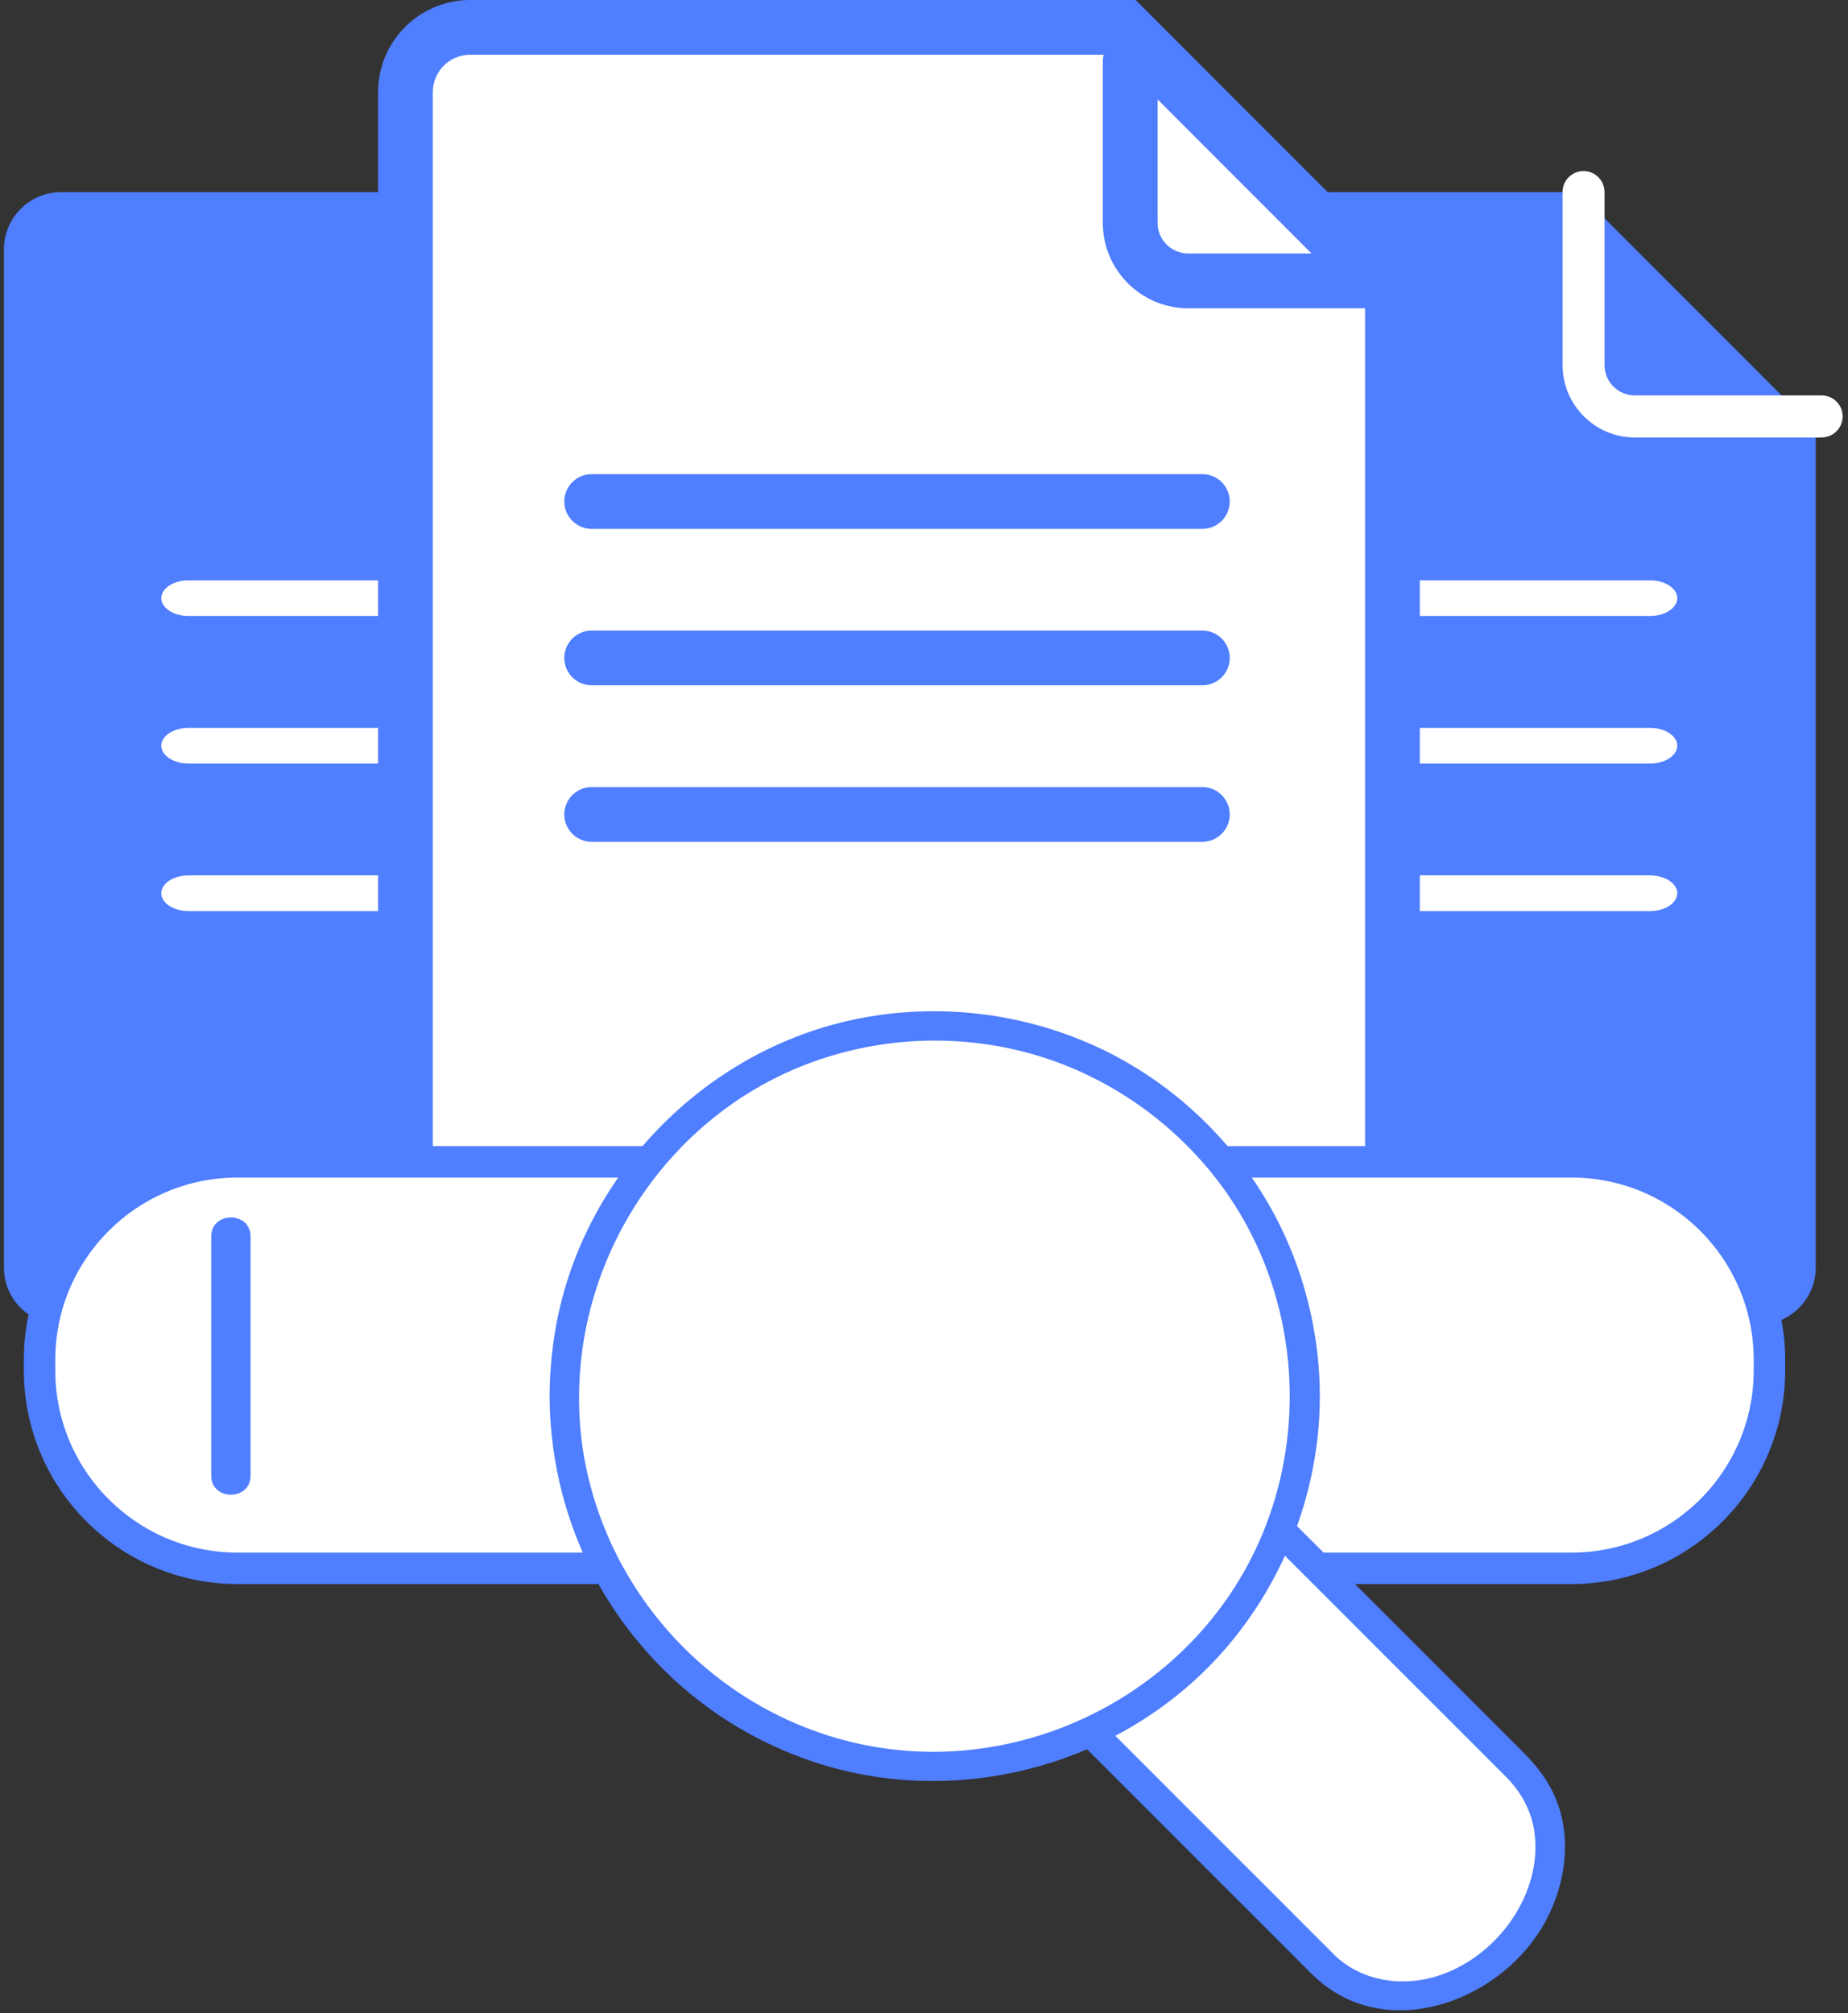 <?xml version="1.0" encoding="UTF-8"?> <svg xmlns="http://www.w3.org/2000/svg" width="235" height="256" viewBox="0 0 235 256" fill="none"><rect x="0" y="0" width="235" height="256" fill="#333333" stroke="none"/><path d="M0.5 66.36V161.16C0.5 165.18 3.76 168.44 7.78 168.44H104.31C108.33 168.44 111.59 165.18 111.59 161.16V54.63L81.41 24.43H7.78C3.76 24.43 0.5 27.69 0.5 31.71V55.04" fill="#4F7EFF"></path><path d="M112.34 55.63H88.59C83.51 55.63 79.38 51.5 79.38 46.42V24.42C79.38 22.94 80.58 21.75 82.05 21.75C83.52 21.75 84.72 22.95 84.72 24.42V46.42C84.72 48.55 86.45 50.28 88.58 50.28H112.33C113.81 50.28 115 51.48 115 52.95C115 54.42 113.8 55.62 112.33 55.62L112.34 55.63Z" fill="#6A4C9E"></path><path d="M119.81 66.36V161.16C119.81 165.18 123.07 168.44 127.09 168.44H223.62C227.64 168.44 230.9 165.18 230.9 161.16V54.63L200.72 24.43H127.1C123.08 24.43 119.82 27.69 119.82 31.71V55.04" fill="#4F7EFF"></path><path d="M231.66 55.63H207.91C202.83 55.63 198.7 51.5 198.7 46.42V24.42C198.7 22.94 199.9 21.75 201.37 21.75C202.84 21.75 204.04 22.95 204.04 24.42V46.42C204.04 48.55 205.77 50.28 207.9 50.28H231.65C233.13 50.28 234.32 51.48 234.32 52.95C234.32 54.42 233.12 55.62 231.65 55.62L231.66 55.63Z" fill="white"></path><path d="M209.81 78.33H132.15C130.23 78.33 128.67 77.31 128.67 76.06C128.67 74.81 130.23 73.79 132.15 73.79H209.81C211.73 73.79 213.29 74.81 213.29 76.06C213.29 77.31 211.73 78.33 209.81 78.33Z" fill="white"></path><path d="M209.81 97.09H132.15C130.23 97.09 128.67 96.07 128.67 94.82C128.67 93.57 130.23 92.55 132.15 92.55H209.81C211.73 92.55 213.29 93.57 213.29 94.82C213.29 96.07 211.73 97.09 209.81 97.09Z" fill="white"></path><path d="M101.65 78.33H23.99C22.07 78.33 20.51 77.31 20.51 76.06C20.51 74.81 22.07 73.79 23.99 73.79H101.65C103.57 73.79 105.13 74.81 105.13 76.06C105.13 77.31 103.57 78.33 101.65 78.33Z" fill="white"></path><path d="M101.65 97.09H23.99C22.07 97.09 20.51 96.07 20.51 94.82C20.51 93.57 22.07 92.55 23.99 92.55H101.65C103.57 92.55 105.13 93.57 105.13 94.82C105.13 96.07 103.57 97.09 101.65 97.09Z" fill="white"></path><path d="M101.65 115.85H23.99C22.07 115.85 20.51 114.83 20.51 113.58C20.51 112.33 22.07 111.31 23.99 111.31H101.65C103.57 111.31 105.13 112.33 105.13 113.58C105.13 114.83 103.57 115.85 101.65 115.85Z" fill="white"></path><path d="M209.81 115.85H132.15C130.23 115.85 128.67 114.83 128.67 113.58C128.67 112.33 130.23 111.31 132.15 111.31H209.81C211.73 111.31 213.29 112.33 213.29 113.58C213.29 114.83 211.73 115.85 209.81 115.85Z" fill="white"></path><path d="M96.84 67.63H77.4C72.23 67.63 68.02 63.42 68.02 58.25V40.52C68.02 38.86 69.37 37.51 71.03 37.51C72.69 37.51 74.04 38.86 74.04 40.52V58.25C74.04 60.11 75.55 61.62 77.41 61.62H96.85C98.51 61.62 99.86 62.97 99.86 64.63C99.86 66.29 98.51 67.64 96.85 67.64L96.84 67.63Z" fill="#061632"></path><path d="M142.97 3.48H59.78C55.24 3.48 51.56 7.16 51.56 11.7V157.98C51.56 162.52 55.24 166.2 59.78 166.2H168.85C173.39 166.2 177.07 162.52 177.07 157.98V37.61L142.97 3.48Z" fill="white"></path><path d="M168.85 169.68H59.78C53.33 169.68 48.08 164.43 48.08 157.98V11.7C48.08 5.25 53.33 0 59.78 0H144.41L180.55 36.16V157.97C180.55 164.42 175.3 169.67 168.85 169.67V169.68ZM59.78 6.96C57.17 6.96 55.04 9.09 55.04 11.7V157.98C55.04 160.59 57.17 162.72 59.78 162.72H168.85C171.46 162.72 173.59 160.59 173.59 157.98V39.05L141.53 6.96H59.78Z" fill="#4F7EFF"></path><path d="M173.62 39.2H151.1C145.11 39.2 140.24 34.33 140.24 28.34V7.79C140.24 5.87 141.8 4.31 143.72 4.31C145.64 4.31 147.2 5.87 147.2 7.79V28.33C147.2 30.48 148.95 32.23 151.1 32.23H173.62C175.54 32.23 177.1 33.79 177.1 35.71C177.1 37.63 175.54 39.19 173.62 39.19V39.2Z" fill="#4F7EFF"></path><path d="M152.9 67.25H75.24C73.32 67.25 71.76 65.69 71.76 63.77C71.76 61.85 73.32 60.29 75.24 60.29H152.9C154.82 60.29 156.38 61.85 156.38 63.77C156.38 65.69 154.82 67.25 152.9 67.25Z" fill="#4F7EFF"></path><path d="M152.9 87.14H75.24C73.32 87.14 71.76 85.58 71.76 83.66C71.76 81.74 73.32 80.18 75.24 80.18H152.9C154.82 80.18 156.38 81.74 156.38 83.66C156.38 85.58 154.82 87.14 152.9 87.14Z" fill="#4F7EFF"></path><path d="M152.9 107.04H75.24C73.32 107.04 71.76 105.48 71.76 103.56C71.76 101.64 73.32 100.08 75.24 100.08H152.9C154.82 100.08 156.38 101.64 156.38 103.56C156.38 105.48 154.82 107.04 152.9 107.04Z" fill="#4F7EFF"></path><path d="M199.83 147.73H30.21C16.303 147.73 5.03 159.003 5.03 172.91V174.24C5.03 188.147 16.303 199.42 30.21 199.42H199.83C213.736 199.42 225.01 188.147 225.01 174.24V172.91C225.01 159.003 213.736 147.73 199.83 147.73Z" fill="white" stroke="#4F7EFF" stroke-width="4" stroke-miterlimit="10"></path><path d="M26.86 157.22V187.64C26.86 190.86 31.86 190.86 31.86 187.64V157.22C31.86 154 26.86 154 26.86 157.22Z" fill="#4F7EFF"></path><path d="M168.29 249.82C174.18 255.71 184.53 254.92 191.4 248.05C198.27 241.18 199.07 230.83 193.17 224.94L154.77 186.54C148.88 180.65 138.53 181.44 131.66 188.31C124.79 195.18 123.99 205.53 129.89 211.42L156.74 238.27L168.29 249.82Z" fill="white"></path><path d="M166.97 251.15C175.87 259.82 190.21 254.81 196.05 245.15C198.91 240.42 200 234.29 197.97 229.04C197.03 226.6 195.52 224.63 193.7 222.81L165.8 194.91C162.61 191.72 159.44 188.52 156.23 185.34C148.7 177.87 136.55 180.27 129.8 187.54C123.05 194.81 121.74 205.93 128.94 213.13C133.17 217.36 137.4 221.59 141.63 225.82L165.35 249.54C165.89 250.08 166.42 250.61 166.96 251.15C168.67 252.86 171.32 250.21 169.61 248.5C163.01 241.9 156.41 235.3 149.82 228.71L134.9 213.79C133.71 212.6 132.5 211.41 131.32 210.21C128.53 207.38 127.43 203.49 127.94 199.57C129.22 189.71 141.07 180.75 150.7 185.85C152.25 186.67 153.41 187.83 154.62 189.04L159.26 193.68C168.8 203.22 178.34 212.76 187.88 222.3L191.47 225.89C193.51 227.93 194.85 230.42 195.17 233.32C196.29 243.57 185.88 253.83 175.55 251.65C173.28 251.17 171.27 250.13 169.61 248.51C167.95 246.89 165.23 249.47 166.96 251.16L166.97 251.15Z" fill="#4F7EFF"></path><path d="M118.86 224.63C144.872 224.63 165.96 203.543 165.96 177.53C165.96 151.517 144.872 130.43 118.86 130.43C92.847 130.43 71.76 151.517 71.76 177.53C71.76 203.543 92.847 224.63 118.86 224.63Z" fill="white"></path><path d="M69.89 177.53C69.93 187.65 73.05 197.68 78.96 205.92C84.87 214.16 92.81 220.14 102.12 223.56C121.34 230.62 143.72 224.49 156.67 208.64C163.02 200.87 166.86 191.38 167.68 181.38C168.5 171.38 166.05 160.86 160.76 152.16C155.68 143.8 148.06 136.97 139.13 132.95C129.73 128.72 119.2 127.52 109.08 129.54C89.4 133.47 73.6 149.92 70.51 169.76C70.11 172.33 69.9 174.92 69.89 177.53C69.89 179.94 73.63 179.95 73.64 177.53C73.71 158.8 85.59 141.49 103.27 135.06C112.22 131.8 122.09 131.43 131.26 134.03C140.09 136.54 147.96 141.76 153.81 148.82C165.93 163.44 167.35 184.83 157.51 201.01C147.73 217.09 128.38 225.63 109.9 221.87C91.42 218.11 77.17 203.1 74.17 184.64C73.79 182.29 73.63 179.91 73.63 177.53C73.63 175.15 69.87 175.11 69.88 177.53H69.89Z" fill="#4F7EFF"></path></svg> 